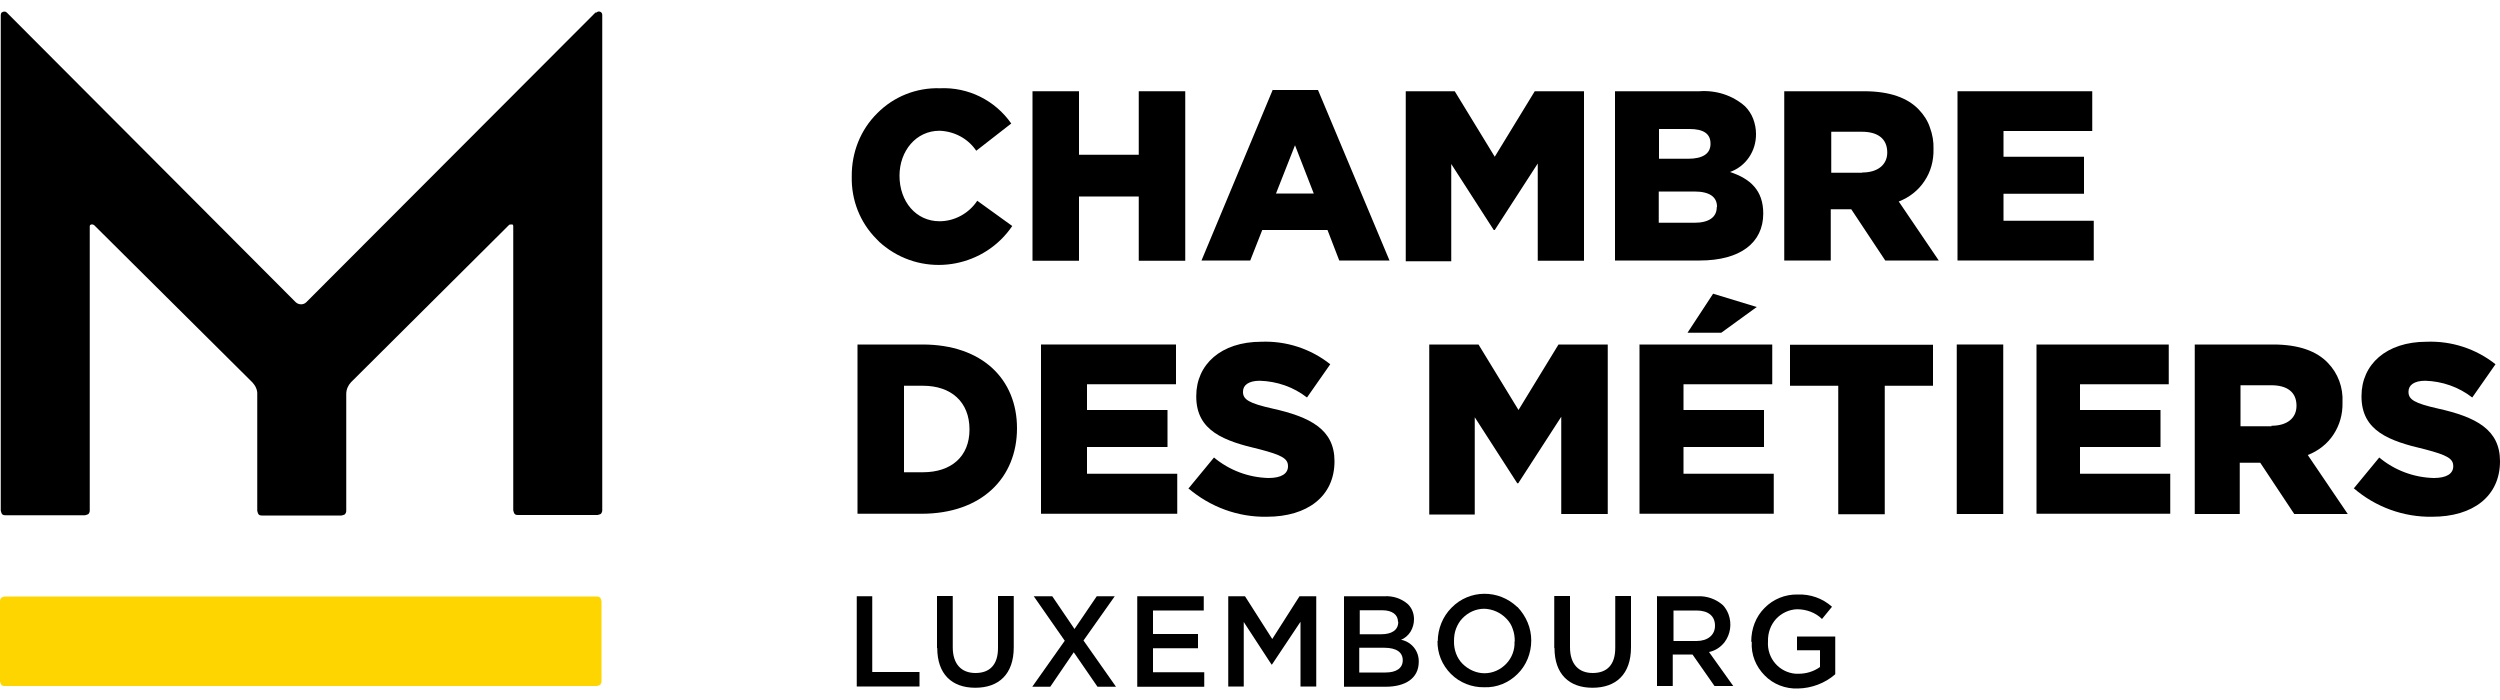 <?xml version="1.0" encoding="UTF-8"?>
<svg id="uuid-fc677610-c59c-45d6-93ee-3730ce8b1621" data-name="uuid-fc33cd44-4575-405b-91f3-1fc7c7573aad" xmlns="http://www.w3.org/2000/svg" width="100" height="28" viewBox="0 0 100 28">
  <defs>
    <style>
      .uuid-3c239e04-e834-4d41-aad3-6ee43f9eb948 {
        fill: #ffd500;
      }
    </style>
  </defs>
  <g id="uuid-eb39391f-38f9-4339-bce8-22d9d6616dd3" data-name="uuid-9ef3ecb4-da58-4a2a-8026-e91d22f1da1b">
    <path id="uuid-5b1d9c6a-a6c2-4a2d-aac1-3fd44665d2f9" data-name="uuid-28b29739-6083-4bf0-b9e8-68f58b1a10e6" d="M23.82.5l-11.57,11.59c-.11.11-.3.11-.42,0h0L.27.5c-.05-.05-.14-.05-.2,0l-.02.02s-.02.05-.02.08v19.82s.02.1.05.14.08.05.14.05h3.18s.09-.02.14-.05c.03-.04.05-.08.05-.14v-11.36s0-.04.01-.05.03-.03.05-.03c.03-.01.08,0,.11.02l6.34,6.3c.12.13.2.3.19.47v4.66s.02.1.05.14.08.05.14.05h3.18s.1-.02.14-.05c.03-.04.05-.08.05-.14v-4.67c0-.18.07-.34.19-.47l6.33-6.3s.1-.03.14,0h.01s.01.05.01.06v11.36s.02.1.05.14.08.05.14.05h3.18s.1-.02.14-.05c.03-.04.05-.08.05-.14V.6s0-.05-.02-.08c-.01-.02-.04-.04-.06-.05-.05-.02-.11-.01-.15.03,0,0-.03,0-.03,0Z"/>
    <path id="uuid-27b491a0-8c7f-4515-ad66-9a753fbe88d1" data-name="uuid-b675ebd4-10a1-485e-bcd2-7e87b635fe55" class="uuid-3c239e04-e834-4d41-aad3-6ee43f9eb948" d="M24.06,27.25v-3.2s-.02-.1-.05-.14c-.03-.03-.08-.05-.14-.05H.19s-.1.02-.14.05c-.03.04-.05.08-.05.14v3.2s.02.1.05.14.08.05.14.05h23.68s.1-.02.14-.05c.03-.04.05-.08.05-.14h0Z"/>
    <path id="uuid-82ee352d-52ea-4898-9655-7a404747cb4f" data-name="uuid-865963f2-0148-497a-bf5f-4d21a1e72e6b" d="M34.07,7.06h0c-.01-.96.35-1.87,1.02-2.53.66-.67,1.57-1.03,2.51-1,1.13-.05,2.2.48,2.85,1.41l-1.4,1.09c-.33-.49-.88-.78-1.47-.8-.94,0-1.6.81-1.6,1.8h0c0,1.03.66,1.82,1.6,1.82.61,0,1.18-.32,1.51-.82l1.4,1.01c-1.09,1.61-3.3,2.05-4.92.95-.18-.13-.36-.26-.51-.43-.66-.66-1.01-1.56-.99-2.49h0Z"/>
    <path id="uuid-1c90f45d-eea8-4552-9419-44bf45ea117d" data-name="uuid-9d846684-c3be-4334-bece-aa48c014189d" d="M41.3,3.65h1.86v2.54h2.39v-2.54h1.86v6.78h-1.86v-2.57h-2.39v2.57h-1.86V3.65Z"/>
    <path id="uuid-b7958086-5bff-4c7e-a517-50385daa8567" data-name="uuid-cb169711-ec11-4399-af2c-412d021b29b6" d="M50.92,3.6h1.8l2.86,6.82h-2.01l-.47-1.22h-2.61l-.48,1.22h-1.95l2.85-6.83h0ZM52.55,7.74l-.75-1.93-.76,1.93s1.51,0,1.51,0Z"/>
    <path id="uuid-2bcd6de8-1653-4715-ad52-ed6d44fd62e2" data-name="uuid-6641e45b-e27b-4cf6-bddc-9be1f52321d4" d="M56.22,3.65h1.97l1.6,2.62,1.6-2.62h1.97v6.78h-1.85v-3.89l-1.72,2.66h-.04l-1.7-2.64v3.89h-1.82V3.65h0Z"/>
    <path id="uuid-61735509-c97a-46b4-a8fa-51087f4eb257" data-name="uuid-49e84770-6082-4920-838a-0e550edc2cb3" d="M64.61,3.65h3.36c.67-.05,1.33.16,1.83.6.14.14.26.32.33.51s.11.39.11.59h0c.01.69-.4,1.3-1.04,1.53.82.27,1.33.74,1.33,1.66h0c0,1.18-.93,1.88-2.54,1.88h-3.39V3.65h0ZM68.42,5.74c0-.39-.28-.58-.84-.58h-1.22v1.19h1.17c.57,0,.89-.2.89-.59v-.02ZM68.68,8.27c0-.39-.29-.61-.91-.61h-1.42v1.25h1.43c.57,0,.89-.22.89-.62h0s.01-.02.01-.02Z"/>
    <path id="uuid-44d832a3-b1c8-43a7-9eb0-08ac75b9cc64" data-name="uuid-ef942405-3060-4563-a22d-c218d1b7b0ce" d="M71.39,3.65h3.18c1.03,0,1.74.27,2.18.73.2.21.36.45.45.73.1.27.15.56.14.85h0c.01.47-.11.91-.36,1.28-.24.37-.61.66-1.03.82l1.6,2.36h-2.14l-1.36-2.05h-.82v2.05h-1.86V3.65h.01ZM74.49,6.9c.62,0,1-.31,1-.8h0c0-.56-.39-.83-1.01-.83h-1.23v1.64h1.24,0Z"/>
    <path id="uuid-e12d6eca-d3d6-45ab-a393-d45cdf7ae4ee" data-name="uuid-24da60d7-1511-45f0-bb53-0e6e8f1de05e" d="M78.29,3.65h5.4v1.59h-3.55v1.03h3.22v1.48h-3.22v1.08h3.61v1.59h-5.45V3.65h0Z"/>
    <path id="uuid-42067248-e7b7-4539-b886-7fa13cbd301a" data-name="uuid-debcda34-88fa-465c-8f53-afbad26f2bb6" d="M34.3,13.78h2.6c2.39,0,3.78,1.39,3.78,3.35h0c0,1.98-1.41,3.42-3.82,3.42h-2.56v-6.78h0ZM36.16,15.44v3.45h.76c1.12,0,1.86-.62,1.86-1.71h0c0-1.11-.74-1.75-1.86-1.75h-.76s0,0,0,0Z"/>
    <path id="uuid-a4402c6c-dc47-4422-8a83-0e8402a70c78" data-name="uuid-15e42332-1527-45b6-afe8-bea07832abe3" d="M41.64,13.78h5.4v1.59h-3.56v1.03h3.22v1.48h-3.22v1.07h3.61v1.6h-5.45v-6.78h0Z"/>
    <path id="uuid-a1c192e9-7a34-41b8-86c8-aef2c556f6be" data-name="uuid-3d131678-1109-4b33-ae9b-cbf931c98efa" d="M47.53,19.55l1.03-1.25c.61.51,1.38.8,2.18.82.51,0,.78-.17.78-.47h0c0-.3-.22-.44-1.14-.68-1.42-.33-2.53-.73-2.53-2.11v-.02c0-1.26.99-2.17,2.6-2.17,1-.04,1.98.28,2.76.9l-.93,1.33c-.54-.42-1.2-.65-1.89-.67-.45,0-.67.18-.67.43v.02c0,.3.24.45,1.17.66,1.53.34,2.49.84,2.49,2.11h0c0,1.4-1.08,2.22-2.71,2.22-1.15.02-2.26-.39-3.14-1.14h0Z"/>
    <path id="uuid-7c355347-40bf-40cc-8f79-af02955270d3" data-name="uuid-69a2dcdd-14ea-47eb-80b2-2bbd8ff730ce" d="M57.17,13.78h1.97l1.6,2.62,1.6-2.62h1.97v6.78h-1.86v-3.89l-1.72,2.66h-.04l-1.7-2.64v3.89h-1.82v-6.78s0,0,0,0Z"/>
    <path id="uuid-c62f82ff-402c-446f-84ab-929f2f7f0ea8" data-name="uuid-bc06bc22-71ac-4904-94cf-502096b1bea5" d="M65.57,13.78h5.32v1.59h-3.55v1.03h3.22v1.48h-3.22v1.07h3.61v1.6h-5.37v-6.78h0ZM68.53,11.75l1.74.53-1.42,1.03h-1.35s1.03-1.57,1.03-1.57Z"/>
    <path id="uuid-bddaad57-7509-4e51-9e77-8997ff9f4de3" data-name="uuid-4c607396-dfd4-4fc8-8527-54e500465846" d="M73.53,15.43h-1.93v-1.64h5.72v1.64h-1.93v5.14h-1.86v-5.14h0Z"/>
    <path id="uuid-a71becbf-7276-481e-a1b8-bbc2df501b6e" data-name="uuid-608612f0-18e2-40ca-bb08-43a008ed2cee" d="M78.27,13.78h1.86v6.78h-1.86v-6.78Z"/>
    <path id="uuid-4933bb84-defa-4a98-a934-2a5be3711b91" data-name="uuid-37506fa4-caf0-444d-812f-f5e565f1bf9e" d="M81.45,13.78h5.3v1.59h-3.55v1.03h3.22v1.48h-3.22v1.07h3.61v1.6h-5.35v-6.78h0Z"/>
    <path id="uuid-12cdf6f9-c768-4132-84fc-f6280c946bd9" data-name="uuid-b7b91811-2aeb-4015-97fc-e1b3f4089a9a" d="M87.82,13.78h3.11c1.03,0,1.74.27,2.18.73.41.42.62.99.59,1.58v.02c.01.45-.11.89-.36,1.27-.24.37-.61.66-1.03.82l1.6,2.36h-2.14l-1.36-2.05h-.82v2.05h-1.8v-6.78h.02ZM90.86,17.03c.62,0,1-.3,1-.8h0c0-.56-.39-.82-1.01-.82h-1.23v1.64h1.24Z"/>
    <path id="uuid-c7faa373-ebff-41fc-9778-3cd8f654d244" data-name="uuid-8b32fb2c-0de7-411e-8872-60057204caa3" d="M94.14,19.55l1.03-1.25c.61.51,1.38.8,2.18.82.51,0,.78-.17.78-.47h0c0-.3-.22-.44-1.14-.68-1.42-.33-2.53-.73-2.53-2.11v-.02c0-1.26.99-2.17,2.6-2.17,1-.04,1.98.28,2.76.9l-.93,1.33c-.54-.42-1.2-.65-1.88-.67-.45,0-.67.18-.67.43v.02c0,.3.24.45,1.17.66,1.53.34,2.49.84,2.49,2.11h0c0,1.4-1.08,2.22-2.71,2.22-1.15.02-2.27-.39-3.14-1.14h0Z"/>
    <path id="uuid-ae8ed212-e7f0-4150-9792-1d4524ed9cd8" data-name="uuid-ca724ca7-7884-4480-83a2-f5e523f6af3a" d="M34.26,23.85h.63v3.03h1.89v.58h-2.51v-3.61h0Z"/>
    <path id="uuid-d1b3d123-2e35-4450-a525-e494be3a7529" data-name="uuid-8d5c049d-8de8-4081-90aa-c4efea207606" d="M37.48,25.92v-2.08h.63v2.05c0,.67.34,1.03.91,1.03s.9-.33.9-1v-2.08h.63v2.05c0,1.08-.6,1.62-1.54,1.62s-1.52-.55-1.52-1.59Z"/>
    <path id="uuid-b24c348b-e16a-4594-b799-c71ba708deee" data-name="uuid-4b5c27ee-05a3-4306-85dd-3601e01f9f49" d="M44.59,23.85l-1.25,1.77,1.3,1.85h-.74l-.95-1.38-.94,1.38h-.72l1.3-1.84-1.24-1.78h.74l.89,1.31.89-1.31h.74Z"/>
    <path id="uuid-58d3921c-87ac-4380-96b2-d35b692c398a" data-name="uuid-a47362c7-a71b-445d-afbc-d5099f89a8cb" d="M45.49,23.85h2.66v.57h-2.03v.94h1.8v.57h-1.8v.96h2.05v.58h-2.68v-3.61h0Z"/>
    <path id="uuid-309d3107-b67c-43dd-a1b0-06568015a4b3" data-name="uuid-91aaaaac-555f-46b7-8ebd-5466ffe0b63e" d="M49.13,23.85h.67l1.09,1.71,1.09-1.71h.67v3.61h-.63v-2.59l-1.14,1.71h-.02l-1.11-1.7v2.58h-.62v-3.62h0Z"/>
    <path id="uuid-fd6355d8-92e0-45e2-81de-4d37166da213" data-name="uuid-7b2c290c-bb8a-4d0e-8a54-b39449584df9" d="M53.77,23.85h1.61c.34-.02.68.09.94.32.16.16.24.37.24.6h0c0,.18-.05.35-.14.5-.09.14-.22.26-.38.32.42.08.72.45.71.88h0c0,.66-.53,1-1.33,1h-1.66v-3.61h0ZM55.92,24.87c0-.28-.23-.46-.63-.46h-.9v.96h.86c.41,0,.68-.16.68-.49h0s0-.01,0-.01ZM55.37,25.91h-1v.99h1.05c.43,0,.69-.17.69-.49h0c0-.31-.24-.5-.74-.5h0Z"/>
    <path id="uuid-61a0cf0b-c788-42db-999a-7768c76335b4" data-name="uuid-72623073-ef78-49c0-b4b5-725dde51376a" d="M57.51,25.66h0c0-.51.2-1,.55-1.35.72-.74,1.89-.74,2.63-.03h.01c.35.37.55.84.55,1.34h0c0,.51-.2,1-.55,1.34-.35.35-.83.55-1.33.53-.49.01-.98-.18-1.33-.53-.36-.36-.55-.83-.54-1.33h0s.01.01.01.01ZM60.59,25.66h0c0-.18-.02-.34-.08-.5-.05-.16-.14-.3-.26-.42-.23-.24-.55-.38-.88-.39-.33,0-.64.14-.87.38-.11.11-.2.26-.26.42s-.08.32-.08.49h0c-.01.34.11.68.34.91s.55.38.88.38.64-.14.87-.38c.23-.24.35-.57.33-.89h.01Z"/>
    <path id="uuid-41ea83ed-cc6b-4ec6-aff9-81a7428b8688" data-name="uuid-9d05a33c-9895-4fcd-ac1d-0f5f7b8db691" d="M62.17,25.92v-2.08h.63v2.05c0,.67.34,1.03.91,1.03s.9-.33.9-1v-2.08h.63v2.05c0,1.08-.6,1.62-1.54,1.62s-1.52-.55-1.52-1.59Z"/>
    <path id="uuid-0d4ea589-f0f2-4ee6-b0f9-018123968ef5" data-name="uuid-36877756-b692-4d14-a13b-5ded93d34447" d="M66.3,23.85h1.59c.38-.02.75.11,1.03.36.1.11.17.23.22.36.14.38.08.8-.16,1.12-.16.2-.37.34-.62.39l.97,1.36h-.75l-.88-1.26h-.79v1.26h-.63v-3.61h0ZM67.86,25.64c.45,0,.74-.24.74-.61h0c0-.4-.28-.61-.74-.61h-.92v1.22h.93Z"/>
    <path id="uuid-942eeea8-7503-4921-9221-d5e0063ac020" data-name="uuid-20284452-1f5e-4b6b-892d-12d17f5bde07" d="M70.05,25.66h0c0-.51.18-.99.53-1.34.34-.35.82-.55,1.32-.54.51-.02,1,.15,1.38.49l-.4.49c-.26-.26-.63-.39-1-.39-.32.01-.63.16-.84.39s-.33.55-.32.89h0c-.05.68.45,1.25,1.11,1.3h.11c.31,0,.61-.09.86-.27v-.67h-.92v-.55h1.53v1.51c-.41.36-.95.56-1.49.57-.5.02-.99-.17-1.33-.52-.36-.36-.55-.84-.52-1.34h0s-.01-.01-.01-.01Z"/>
  </g>
</svg>